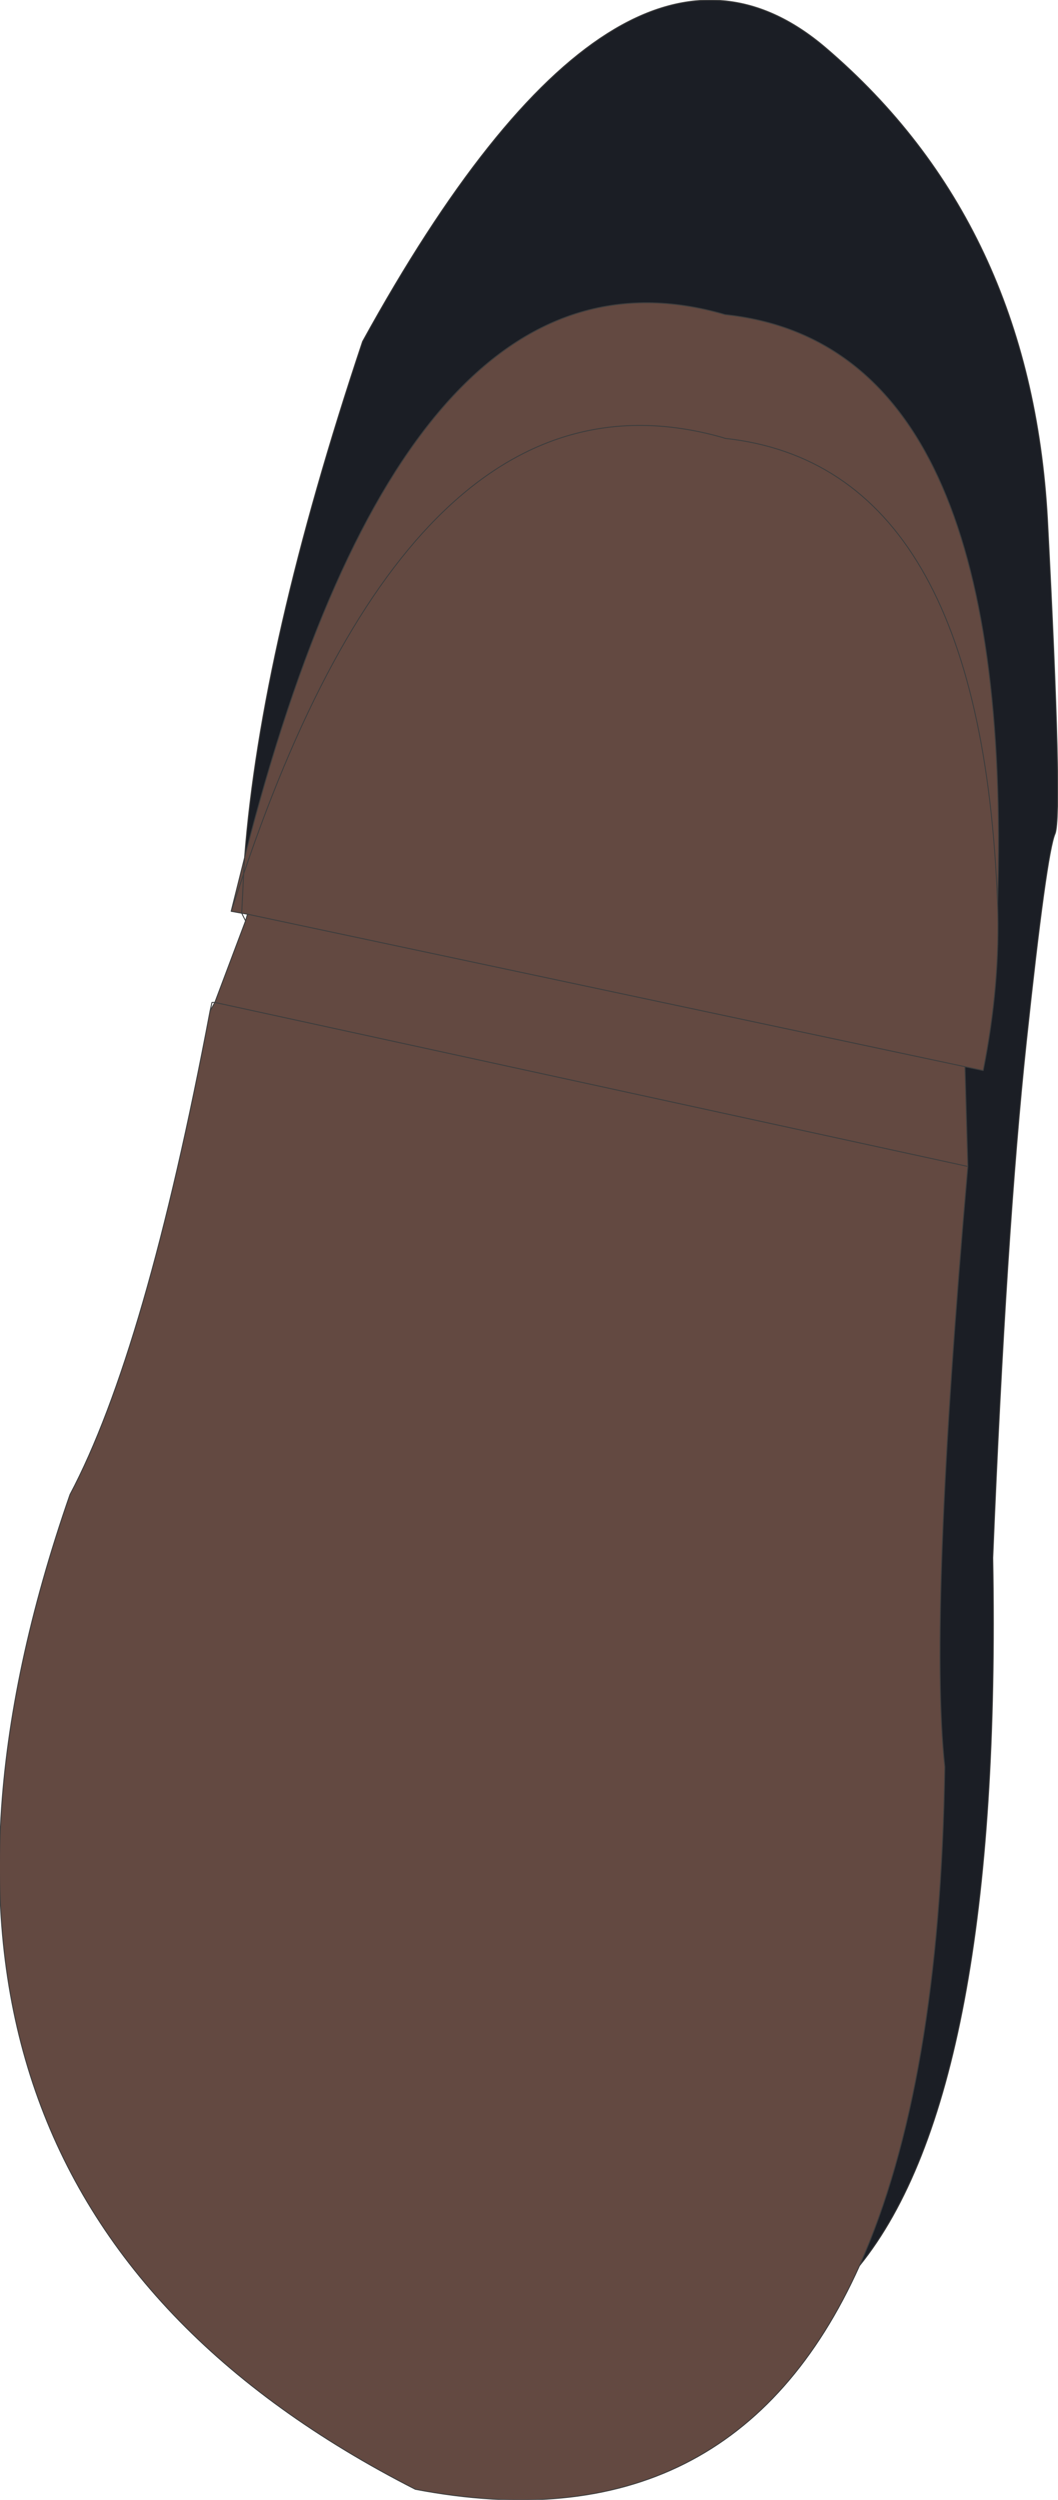 <?xml version="1.0" encoding="UTF-8" standalone="no"?>
<svg xmlns:xlink="http://www.w3.org/1999/xlink" height="130.3px" width="55.15px" xmlns="http://www.w3.org/2000/svg">
  <g transform="matrix(1.0, 0.0, 0.0, 1.0, 21.85, 69.05)">
    <path d="M22.95 49.05 Q16.3 63.85 -0.2 60.7 -30.8 45.1 -18.2 8.85 -14.25 1.4 -10.9 -16.35 L-10.65 -16.8 -9.05 -21.05 -8.95 -21.4 -9.25 -21.45 -9.8 -21.55 -9.1 -24.35 Q-0.65 -57.5 15.95 -52.65 31.05 -51.05 30.15 -21.95 30.3 -17.75 29.4 -13.25 L28.45 -13.45 28.6 -8.25 Q26.55 15.25 27.4 23.05 27.15 39.65 22.95 49.05 M-9.25 -21.45 L-9.15 -23.5 Q0.05 -50.7 15.8 -46.25 L15.95 -46.2 Q29.3 -44.75 30.15 -21.95 29.3 -44.75 15.95 -46.2 L15.8 -46.25 Q0.05 -50.7 -9.15 -23.5 L-9.25 -21.45 M-9.1 -24.35 L-9.15 -23.5 -9.8 -21.55 -9.15 -23.5 -9.1 -24.35 M28.45 -13.45 L-8.95 -21.4 28.45 -13.45 M28.6 -8.25 L-10.65 -16.8 28.6 -8.25" fill="#634941" fill-rule="evenodd" stroke="none"/>
    <path d="M-9.1 -24.35 Q-8.25 -35.4 -2.95 -51.25 10.5 -75.7 21.2 -66.55 31.9 -57.4 32.75 -42.0 33.55 -26.65 33.15 -25.6 32.7 -24.6 31.65 -14.75 30.6 -4.9 29.9 12.15 30.4 39.85 22.95 49.05 27.15 39.65 27.4 23.05 26.55 15.25 28.6 -8.25 L28.45 -13.45 29.4 -13.25 Q30.3 -17.75 30.15 -21.95 31.05 -51.05 15.95 -52.65 -0.65 -57.5 -9.1 -24.35" fill="#1b1e25" fill-rule="evenodd" stroke="none"/>
    <path d="M-9.1 -24.35 Q-8.25 -35.4 -2.95 -51.25 10.5 -75.7 21.2 -66.55 31.9 -57.4 32.75 -42.0 33.55 -26.65 33.15 -25.6 32.7 -24.6 31.65 -14.75 30.6 -4.9 29.9 12.15 30.4 39.85 22.95 49.05 16.3 63.85 -0.2 60.7 -30.8 45.1 -18.2 8.85 -14.25 1.4 -10.9 -16.35 L-10.8 -16.8 -10.65 -16.8 -9.05 -21.05 -9.25 -21.45 -9.8 -21.55 -9.1 -24.35 Q-0.65 -57.5 15.95 -52.65 31.05 -51.05 30.15 -21.95 30.3 -17.75 29.4 -13.25 L28.45 -13.45 28.6 -8.25 Q26.55 15.25 27.4 23.05 27.15 39.65 22.95 49.05 M30.15 -21.95 Q29.3 -44.75 15.95 -46.2 L15.8 -46.25 Q0.05 -50.7 -9.15 -23.5 L-9.25 -21.45 -8.95 -21.4 28.45 -13.45 M-9.8 -21.55 L-9.15 -23.5 -9.1 -24.35 M-8.95 -21.4 L-9.05 -21.05 M-10.65 -16.8 L-10.9 -16.35 M-10.65 -16.8 L28.6 -8.25" fill="none" stroke="#3d3d3d" stroke-linecap="round" stroke-linejoin="round" stroke-width="0.05"/>
  </g>
</svg>
